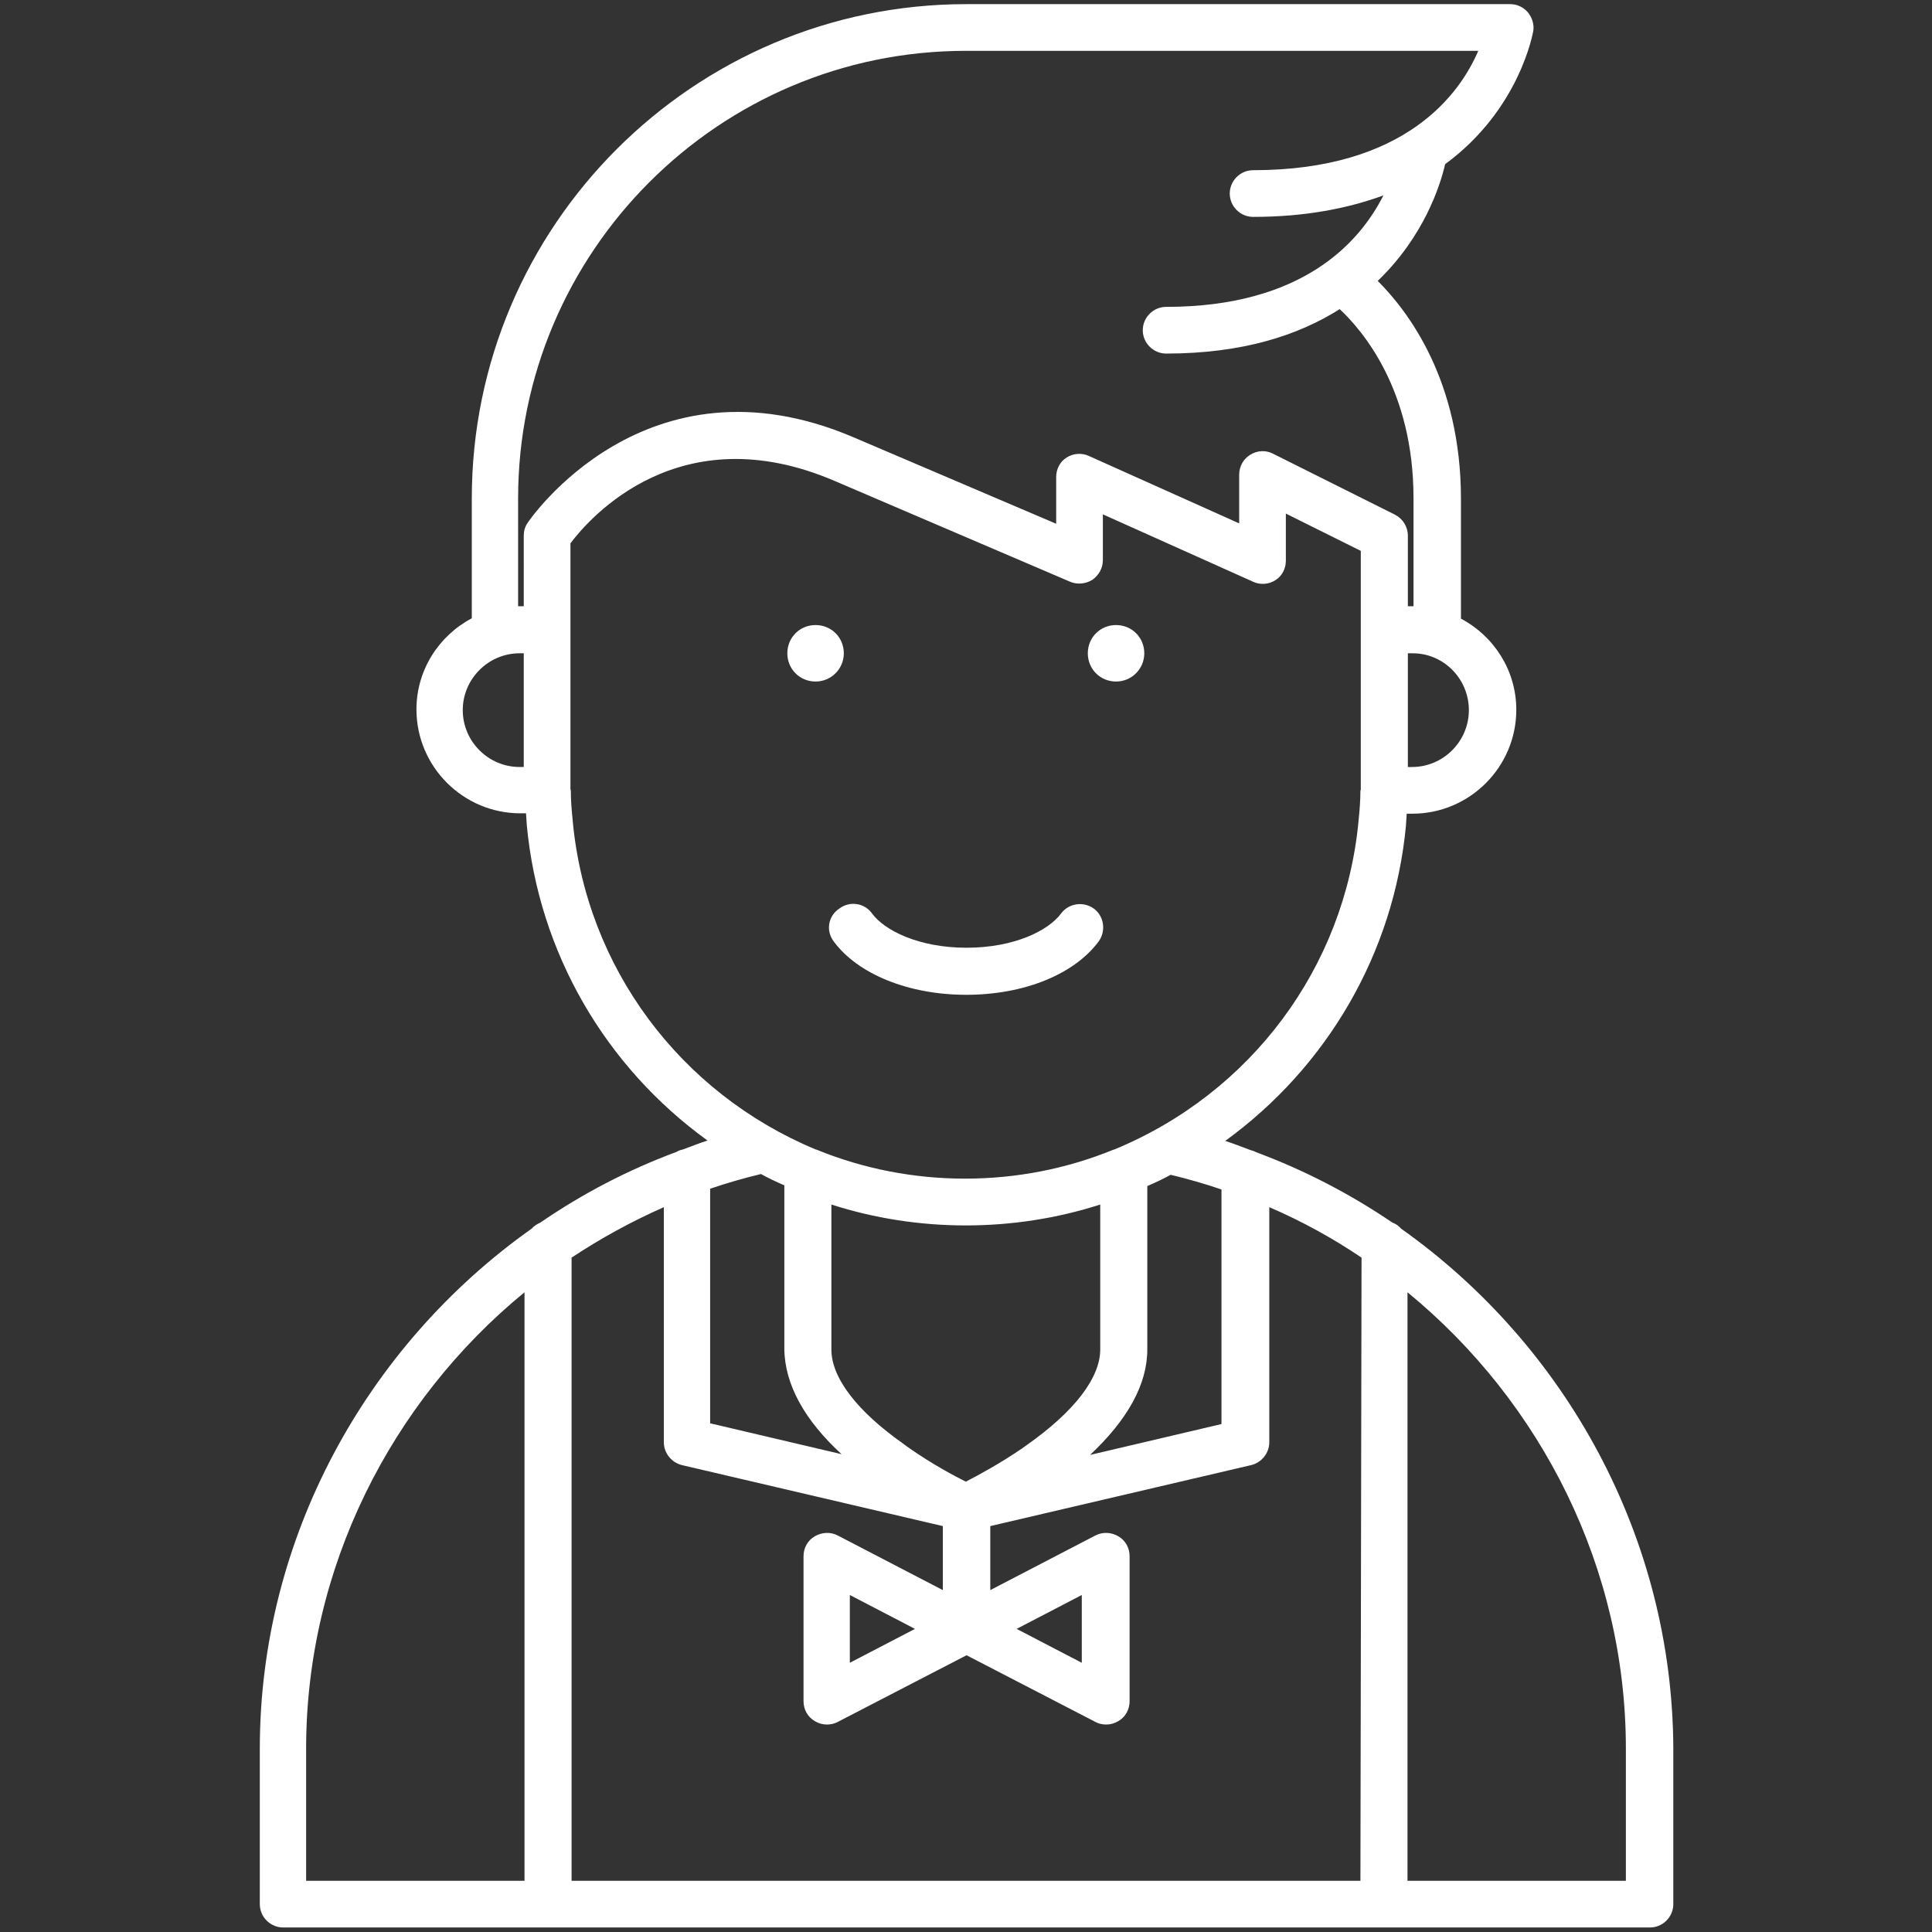 <?xml version="1.0" encoding="UTF-8"?> <!-- Generator: Adobe Illustrator 25.4.1, SVG Export Plug-In . SVG Version: 6.00 Build 0) --> <svg xmlns="http://www.w3.org/2000/svg" xmlns:xlink="http://www.w3.org/1999/xlink" id="Слой_1" x="0px" y="0px" viewBox="0 0 513.1 513.1" style="enable-background:new 0 0 513.1 513.1;" xml:space="preserve"><rect x="0" y="0" width="513.1" height="513.1" fill="#333333" stroke="none"/> <style type="text/css"> .st0{fill:#FFFFFF;} </style> <path class="st0" d="M372.1,326.3c-0.6-0.7-1.4-1.3-2.3-1.6c-11.2-7.6-23.3-13.9-36.2-18.7c-0.5-0.3-1-0.4-1.6-0.6 c-2.2-0.8-4.4-1.7-6.6-2.4c27-19.6,44.8-49.8,48-83.8c0,0,0,0,0-0.1c0.1-1.1,0.1-2,0.2-3h1.5c15.2,0,27.6-12.4,27.6-27.6 c0-10.5-6-19.6-14.7-24.2v-31.8c0-31.3-13.9-49.7-22.1-57.9c12.2-11.7,16.6-25.3,17.9-31C403.7,29,407.1,8.6,407.2,8.3 c0.3-1.8-0.3-3.6-1.4-5c-1.2-1.4-2.9-2.2-4.7-2.2l-144.5,0c-72.4,0-131.3,58.9-131.3,131.3v31.8c-8.7,4.6-14.7,13.7-14.7,24.2 c0,15.2,12.4,27.6,27.6,27.6h1.5c0.1,1,0.1,2,0.2,3c0,0,0,0,0,0.1c3.2,34,20.9,64.2,48,83.8c-2.2,0.7-4.4,1.6-6.6,2.4 c-0.6,0.1-1.1,0.3-1.6,0.6c-12.9,4.8-25,11.1-36.2,18.8c-0.9,0.4-1.7,0.9-2.3,1.6c-43.9,31.1-72.2,82.2-72.2,138.1v41.3 c0,3.4,2.8,6.2,6.2,6.2h363c3.4,0,6.2-2.8,6.2-6.2v-41.3C444.2,408.5,416,357.4,372.1,326.3L372.1,326.3z M139.3,499.5h-58v-35.1 c0-47.9,22.5-92.1,58-121.2V499.5z M390.1,188.6c0,8.3-6.8,15.1-15.1,15.1h-1.1v-30.2h1.1C383.3,173.4,390.1,180.2,390.1,188.6 L390.1,188.6z M139.1,203.7h-1.1c-8.3,0-15.1-6.8-15.1-15.1s6.8-15.1,15.1-15.1h1.1V203.7z M140.1,138.9c-0.7,1-1,2.2-1,3.4V161 h-1.1c-0.1,0-0.3,0-0.4,0v-28.6c0-65.5,53.3-118.9,118.9-118.9h136.1c-4.8,11.2-19.1,31.7-59.8,31.7c-3.4,0-6.2,2.8-6.2,6.2 c0,3.4,2.8,6.2,6.2,6.2c14,0,25.3-2.3,34.6-5.7c-6.3,12.5-21.5,29.6-57.7,29.6c-3.4,0-6.2,2.8-6.2,6.2c0,3.4,2.8,6.2,6.2,6.2 c20.4,0,35.2-4.9,46.1-11.8c6.1,5.7,19.6,21.5,19.6,50.2V161c-0.1,0-0.3,0-0.4,0h-1.1v-18.7c0-2.4-1.3-4.5-3.4-5.6l-32.4-16.2 c-1.9-1-4.2-0.9-6.1,0.3c-1.8,1.1-2.9,3.1-2.9,5.3v12.9l-39.9-17.9c-1.9-0.9-4.2-0.7-5.9,0.4c-1.8,1.1-2.8,3.1-2.8,5.2v12.4 l-53.9-23C171.4,92.6,140.4,138.4,140.1,138.9L140.1,138.9z M152.1,218C152.1,218,152.1,218,152.1,218c0-0.1,0-0.1,0-0.1 c-0.3-2.8-0.5-5.5-0.5-8c0-0.1-0.1-0.2-0.1-0.3c0-0.1,0-0.2,0-0.3c0-0.4,0-0.8,0-1.2v-63.8c5.1-6.8,29-34.2,70.1-16.6l62.6,26.8 c1.9,0.8,4.1,0.6,5.9-0.5c1.7-1.2,2.8-3.1,2.8-5.2v-12.2l39.9,17.9c1.9,0.9,4.2,0.7,5.9-0.4c1.8-1.1,2.8-3.1,2.8-5.2v-12.5l19.9,9.9 v61.9c0,0.4,0,0.8,0,1.2c0,0.1,0,0.2,0,0.3c0,0.1-0.1,0.2-0.1,0.3c0,2.5-0.2,5.2-0.5,8c0,0,0,0.1,0,0.1c0,0,0,0,0,0 c-3.7,38.8-28.5,72.2-64.9,87.2c0,0,0,0-0.1,0c-25.1,10.3-53.9,10.3-79,0c0,0,0,0-0.1,0C180.6,290.3,155.7,256.9,152.1,218 L152.1,218z M223.5,386.2l-34.9-8.2v-62.3c4.4-1.5,8.9-2.8,13.5-3.9c2,1.1,4.1,2.1,6.2,3v43.4C208.4,367.7,213.7,377.2,223.5,386.2 L223.5,386.2z M220.8,358.4v-38.5c23,7.4,48.4,7.4,71.4,0v38.5c0,7.5-6.8,16.4-19.4,25.3c-0.4,0.3-0.9,0.6-1.4,1 c-6,4.1-11.8,7.2-14.9,8.8c-3.2-1.6-9-4.7-15-8.9c-0.4-0.3-0.9-0.6-1.5-1.1C227.6,374.8,220.8,365.9,220.8,358.4L220.8,358.4z M304.7,358.4V315c2.1-0.9,4.2-1.9,6.2-3c4.6,1.1,9.1,2.4,13.5,3.9v62.3l-34.9,8.2C299.4,377.1,304.7,367.7,304.7,358.4L304.7,358.4 z M361.3,499.5H151.8V334c7.7-5.1,15.9-9.6,24.5-13.4V383c0,2.9,2,5.4,4.8,6.1l69.3,16.2v17l-27.9-14.5c-1.9-1-4.2-0.9-6.1,0.2 c-1.9,1.1-3,3.1-3,5.3v38.5c0,2.2,1.1,4.2,3,5.3c1,0.6,2.1,0.9,3.2,0.9c1,0,2-0.2,2.9-0.7l34.2-17.7l34.2,17.7 c0.9,0.5,1.9,0.7,2.9,0.7c1.1,0,2.2-0.3,3.2-0.9c1.9-1.1,3-3.1,3-5.3v-38.5c0-2.2-1.1-4.2-3-5.3c-1.9-1.1-4.2-1.2-6.1-0.2 l-27.9,14.5v-17l69.3-16.2c2.8-0.7,4.8-3.2,4.8-6.1l0-62.4c8.6,3.7,16.8,8.2,24.5,13.4L361.3,499.5z M243,432.6l-17.3,9v-18 L243,432.6z M270,432.6l17.3-9v18L270,432.6z M431.8,499.5h-58V343.2c35.6,29.2,58,73.3,58,121.2V499.5z"></path> <path class="st0" d="M224.1,173.5c0,4.1-3.3,7.5-7.5,7.5s-7.5-3.3-7.5-7.5s3.3-7.5,7.5-7.5S224.1,169.3,224.1,173.5"></path> <path class="st0" d="M303.9,173.5c0,4.1-3.3,7.5-7.5,7.5s-7.5-3.3-7.5-7.5s3.3-7.5,7.5-7.5S303.9,169.3,303.9,173.5"></path> <path class="st0" d="M221.4,250c6.4,8.7,19.9,14.2,35.2,14.2c15.3,0,28.7-5.4,35.2-14.2c2-2.8,1.4-6.7-1.3-8.7 c-2.8-2-6.7-1.4-8.7,1.3c-3.3,4.5-12.4,9.1-25.1,9.1c-12.7,0-21.8-4.6-25.1-9.1c-2-2.8-5.9-3.4-8.7-1.3 C219.9,243.3,219.3,247.2,221.4,250L221.4,250z"></path> </svg> 